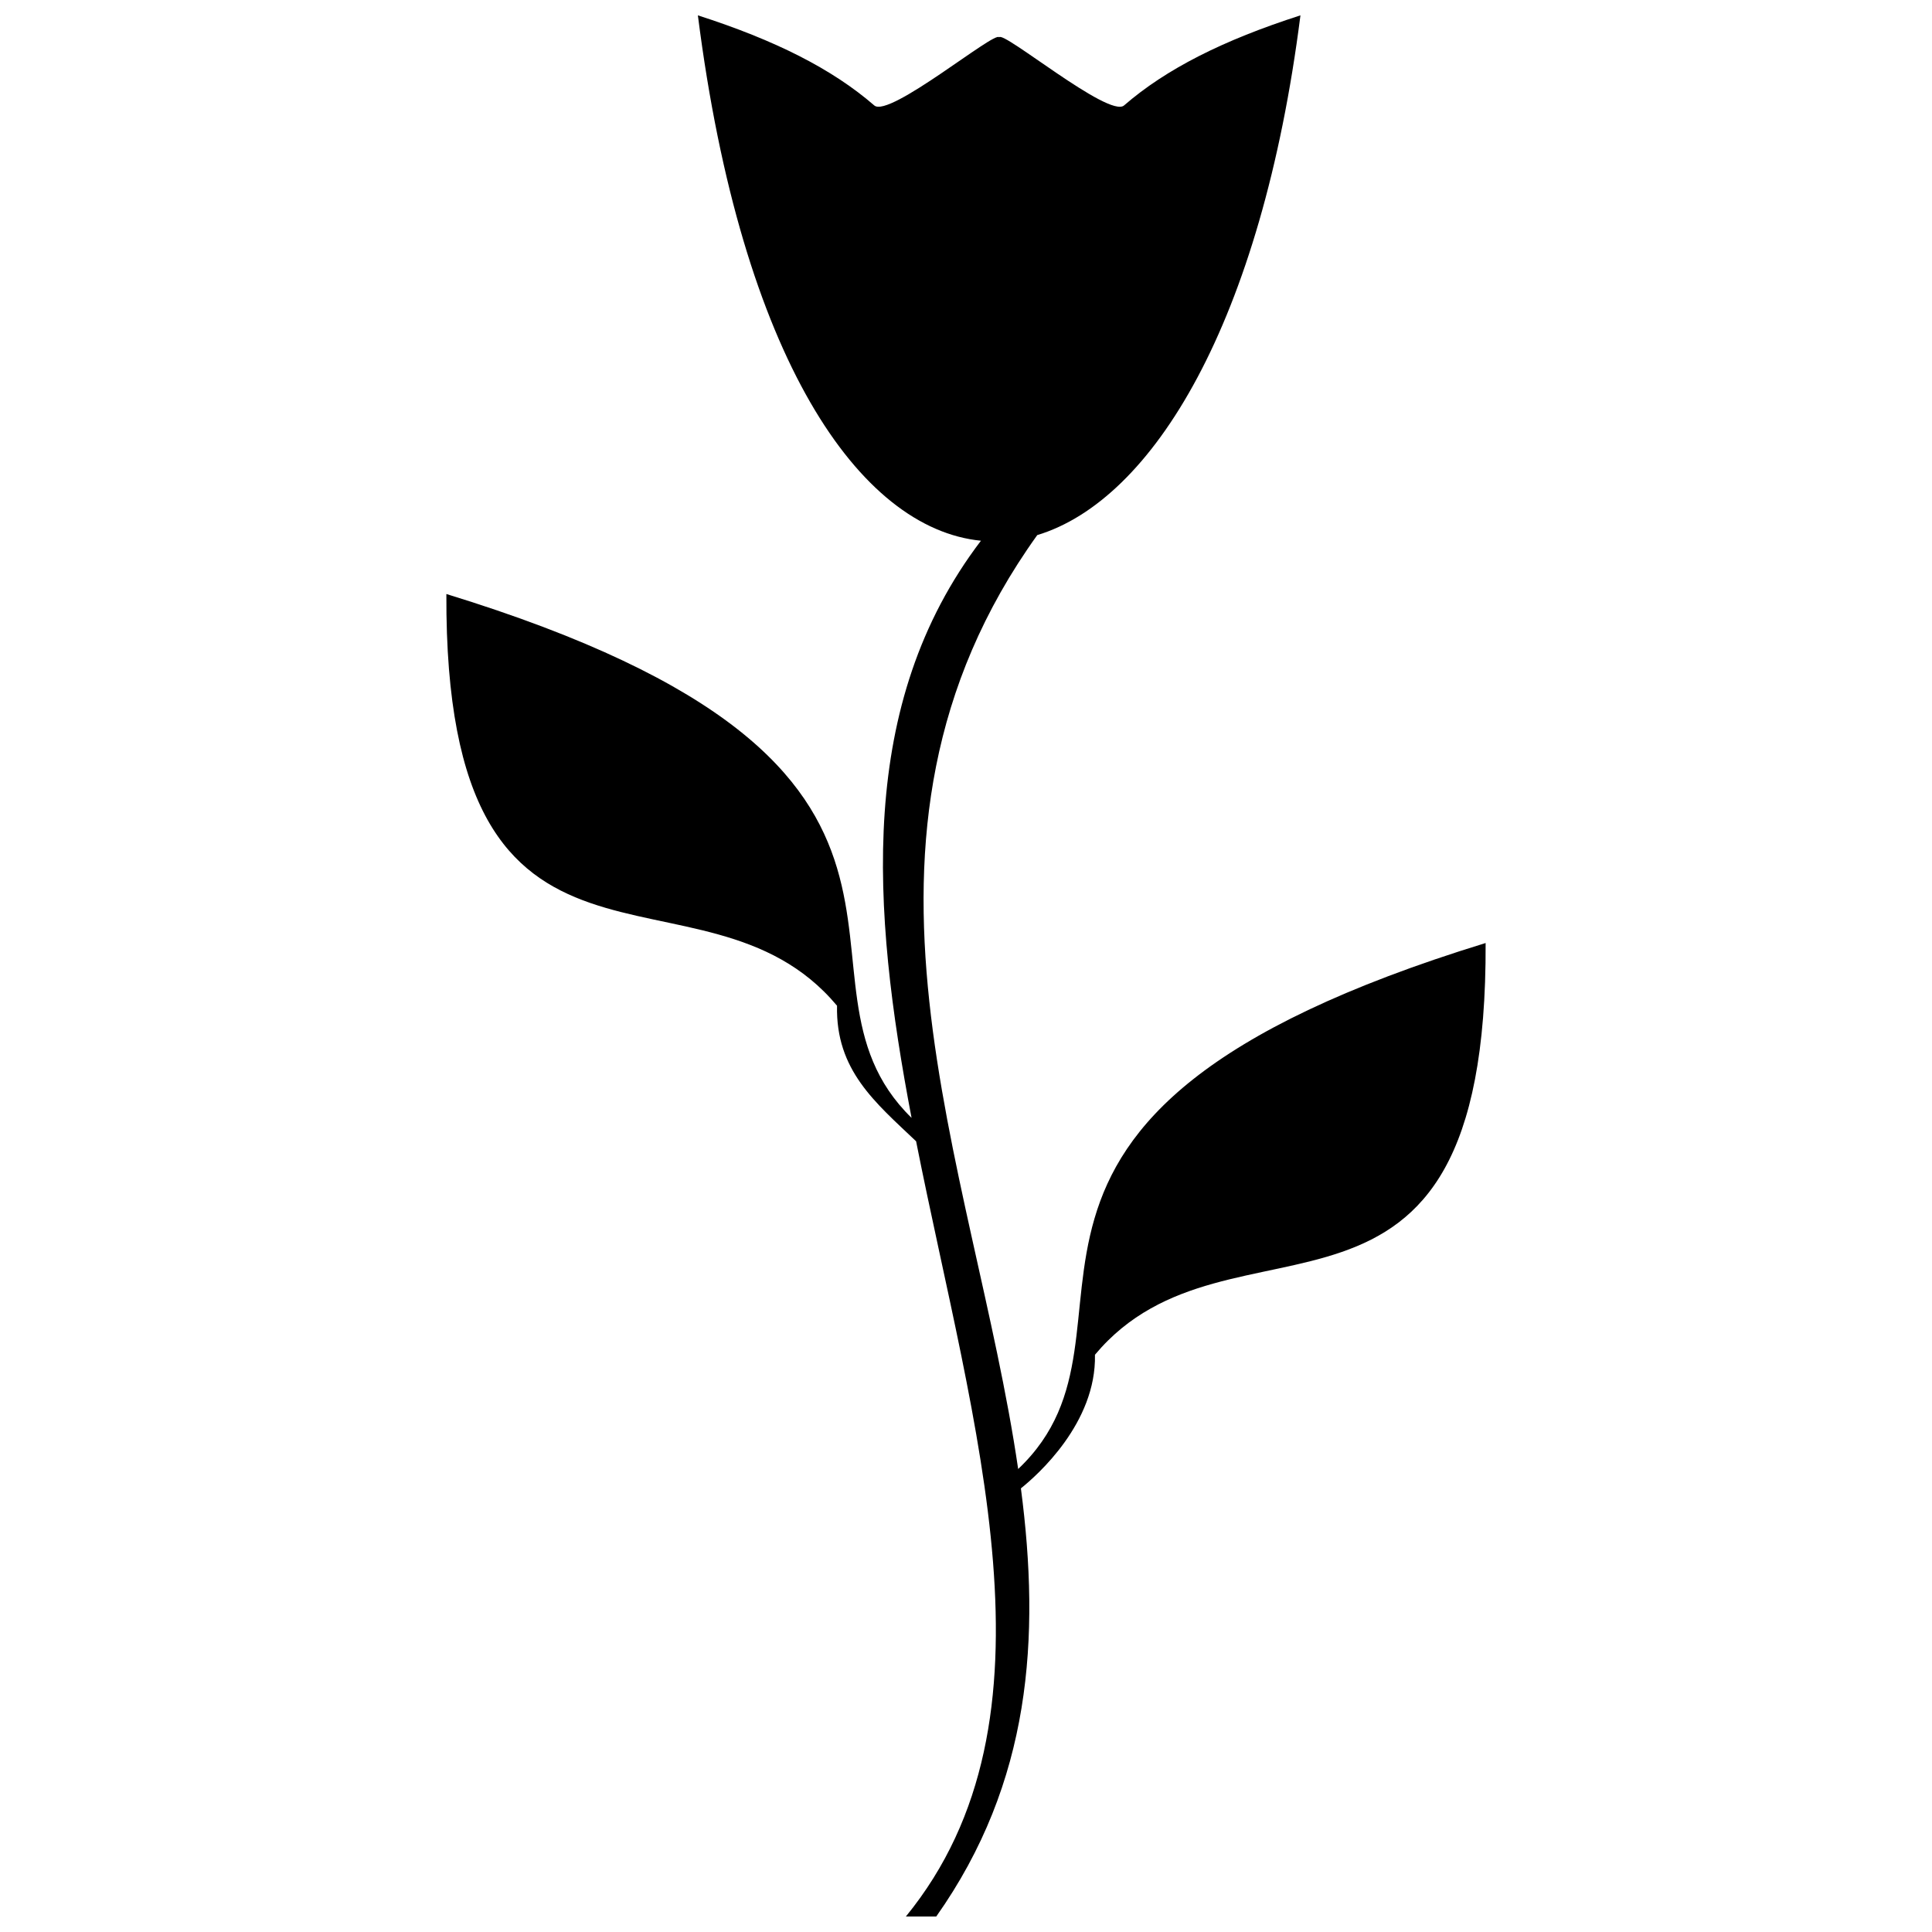 <?xml version="1.0" encoding="UTF-8"?>
<!-- Uploaded to: ICON Repo, www.iconrepo.com, Generator: ICON Repo Mixer Tools -->
<svg width="800px" height="800px" version="1.1" viewBox="144 144 512 512" xmlns="http://www.w3.org/2000/svg">
 <defs>
  <clipPath id="a">
   <path d="m262 148.09h276v503.81h-276z"/>
  </clipPath>
 </defs>
 <g clip-path="url(#a)">
  <path d="m418.86 285.84c-57.676 80.363-16.867 166.56-5.035 247.46 39.711-37.562-27.059-93.023 123.88-139.39 0.527 115.74-67.676 66.223-103.53 109.11 0.391 18.105-15.32 31.957-19.625 35.41 5.18 39.59 2.727 77.848-22.43 113.46h-8.051c42.914-52.535 17.758-129.59 2.707-205.44-10.84-10.301-21.324-18.832-20.953-35.922-35.859-42.891-104.06 6.629-103.53-109.11 150.18 46.133 84.816 101.28 123.28 138.83-10.543-55.332-14.574-109.65 18.387-152.95-32.164-3.191-63.445-48.211-75.016-139.23 20.512 6.594 35.586 14.203 46.746 23.875 3.965 3.426 32.082-19.922 33.098-18.055 1.02-1.867 29.113 21.5 33.098 18.055 11.16-9.672 26.238-17.281 46.746-23.875-10.344 81.379-39.125 128.5-69.781 137.75z"/>
 </g>
</svg>